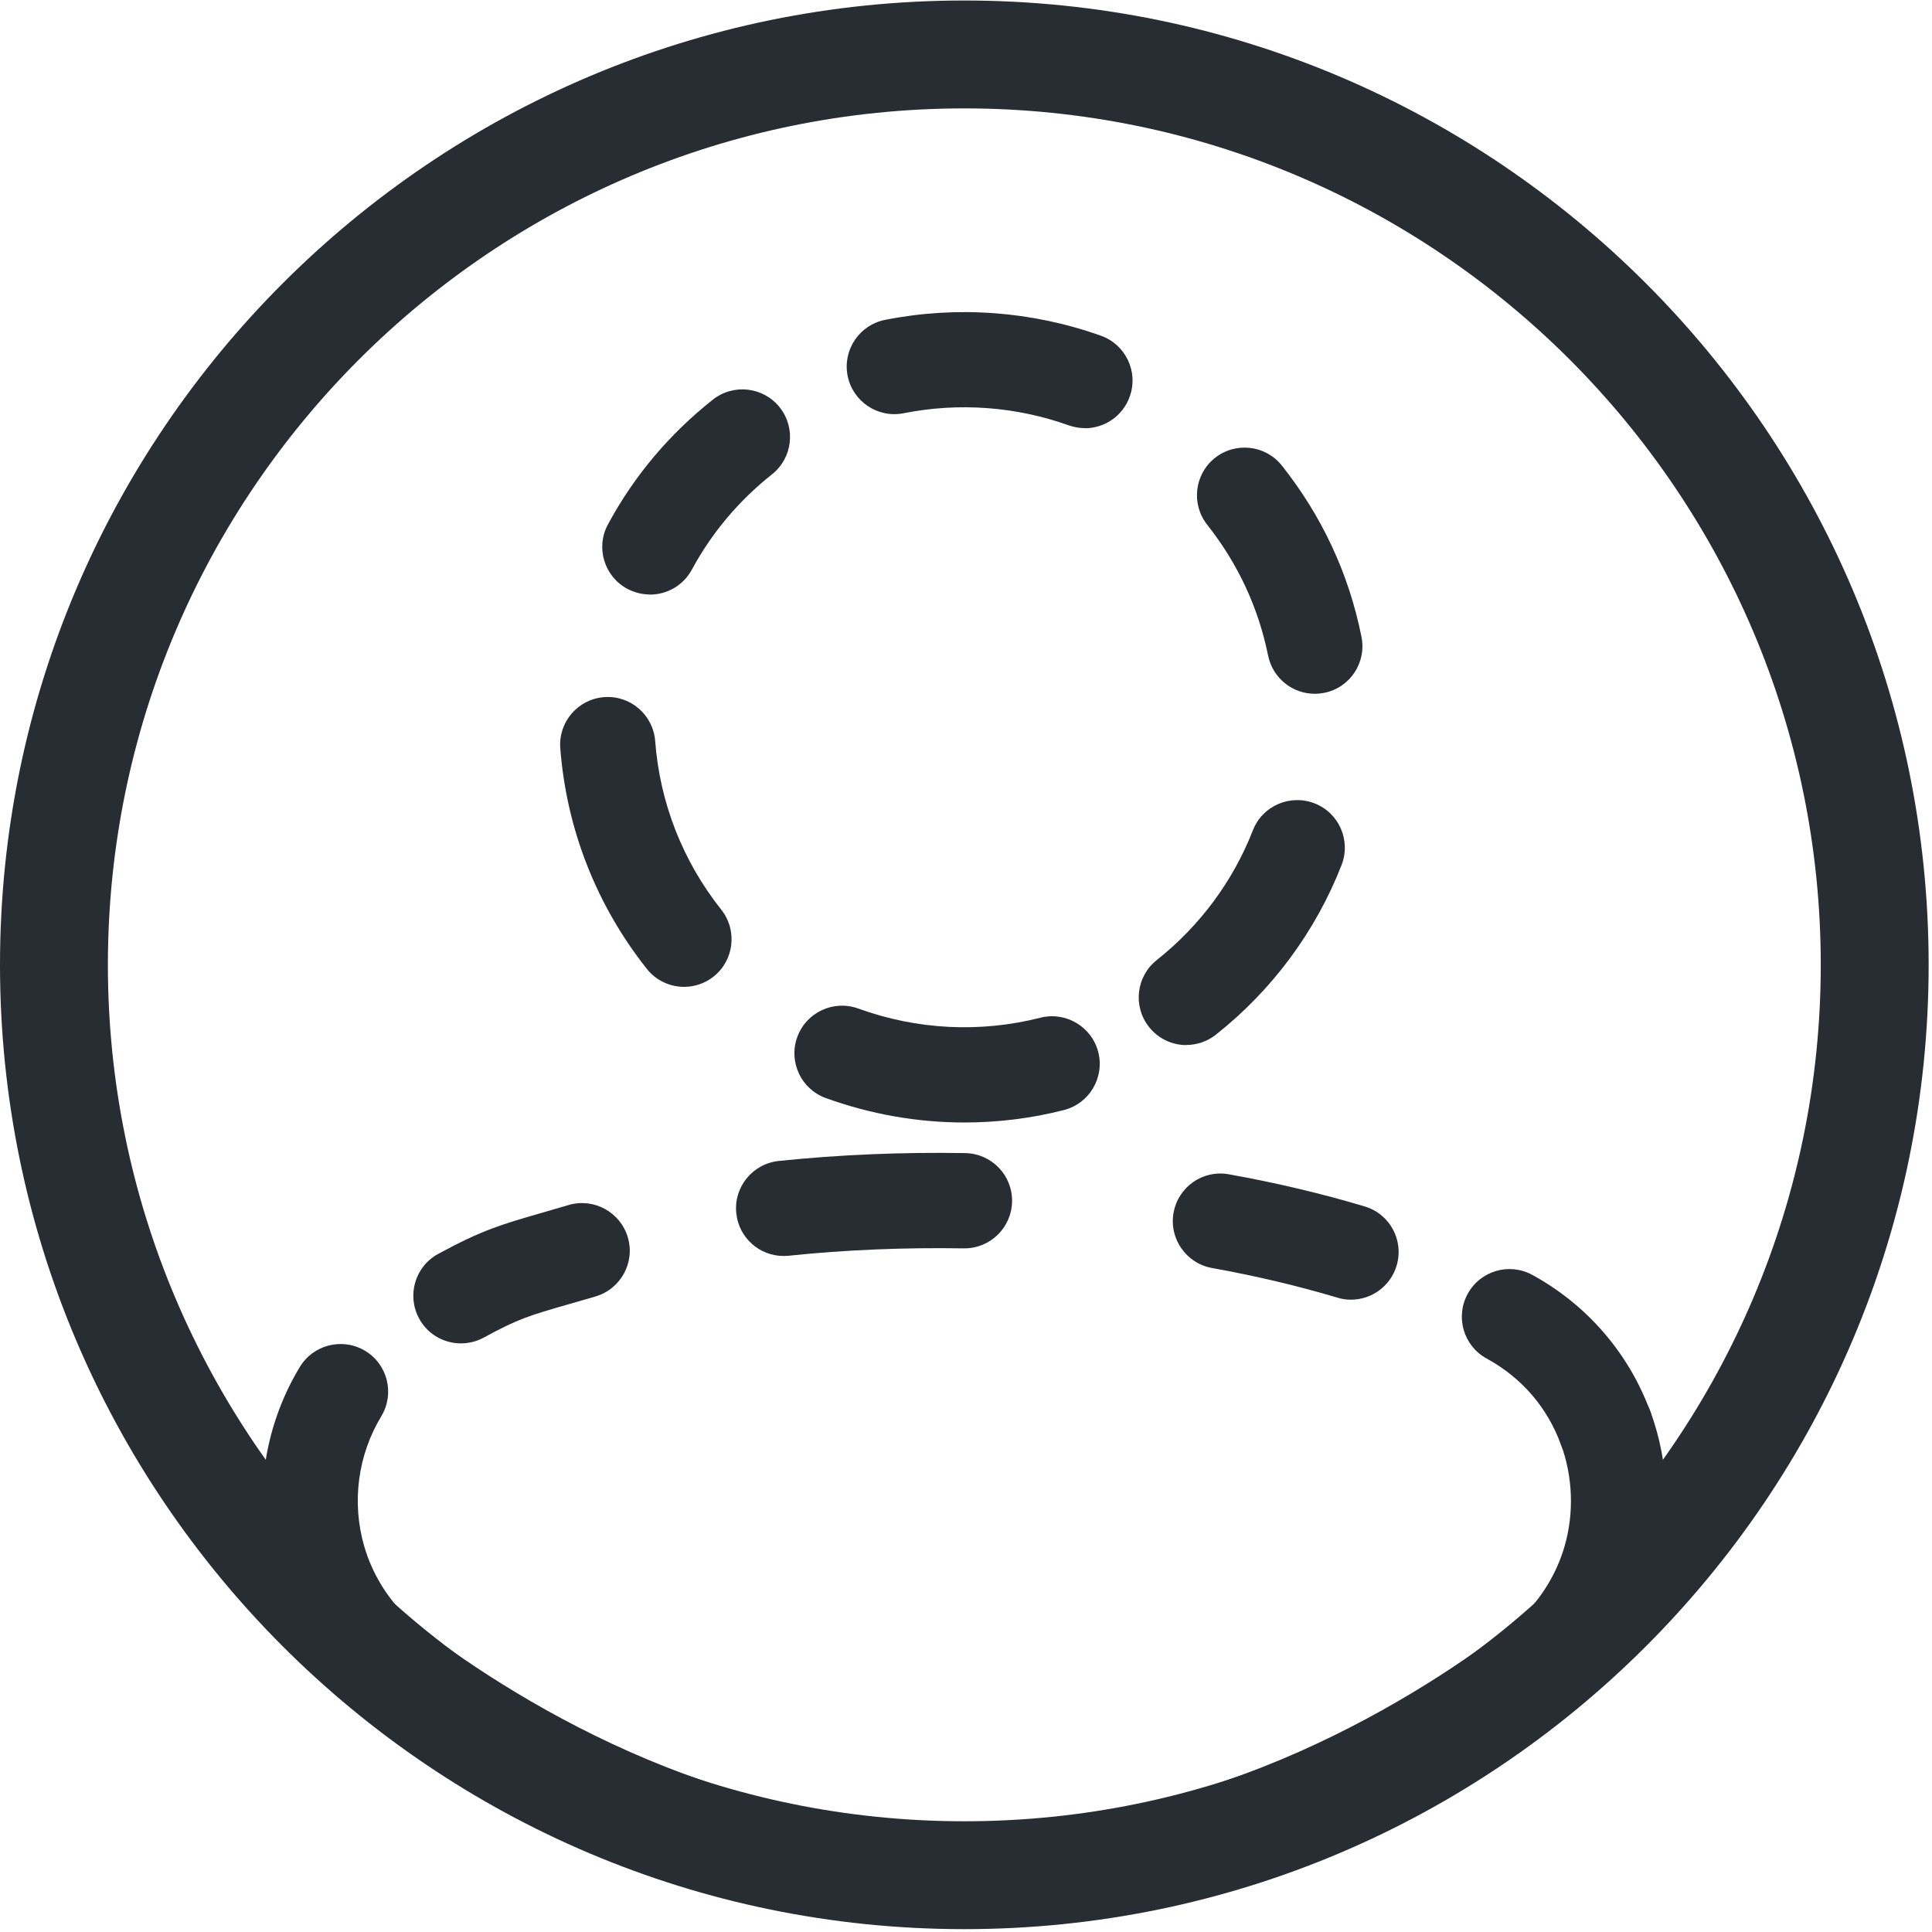 <svg width="162" height="162" viewBox="0 0 162 162" fill="none" xmlns="http://www.w3.org/2000/svg">
<path d="M80.859 0.042C36.276 0.042 0 36.318 0 80.902C0 125.485 36.276 161.761 80.859 161.761C125.443 161.761 161.719 125.485 161.719 80.902C161.719 36.318 125.443 0.042 80.859 0.042ZM80.859 152.715C41.269 152.715 9.047 120.503 9.047 80.902C9.047 41.301 41.258 9.089 80.859 9.089C120.46 9.089 152.672 41.301 152.672 80.902C152.672 120.503 120.46 152.715 80.859 152.715Z" fill="#282D34"/>
<path d="M134.639 123.758C133.012 123.758 131.474 122.749 130.885 121.132C129.747 118.016 127.6 115.52 124.654 113.912C122.717 112.854 122.008 110.428 123.067 108.49C124.125 106.553 126.551 105.844 128.488 106.903C133.092 109.419 136.606 113.503 138.394 118.406C139.153 120.483 138.084 122.769 136.007 123.528C135.558 123.688 135.099 123.768 134.639 123.768V123.758Z" fill="#282D34"/>
<path d="M110.246 58.175C108.378 58.175 106.721 56.867 106.331 54.97C105.513 50.936 103.795 47.252 101.229 44.007C99.861 42.279 100.151 39.763 101.878 38.395C103.606 37.027 106.122 37.316 107.49 39.044C110.855 43.288 113.101 48.11 114.16 53.392C114.599 55.559 113.201 57.666 111.034 58.096C110.765 58.145 110.505 58.175 110.236 58.175H110.246Z" fill="#282D34"/>
<path d="M99.482 87.632C98.303 87.632 97.135 87.112 96.346 86.114C94.978 84.386 95.268 81.87 96.995 80.502C100.6 77.646 103.396 73.882 105.053 69.628C105.852 67.571 108.169 66.563 110.226 67.362C112.283 68.161 113.291 70.477 112.492 72.534C110.316 78.106 106.671 83.028 101.948 86.763C101.219 87.342 100.34 87.621 99.472 87.621L99.482 87.632Z" fill="#282D34"/>
<path d="M80.859 94.122C76.925 94.122 73.011 93.433 69.247 92.075C67.17 91.326 66.101 89.029 66.85 86.962C67.599 84.885 69.896 83.817 71.963 84.566C76.895 86.353 82.177 86.623 87.24 85.335C89.377 84.796 91.553 86.094 92.093 88.231C92.632 90.367 91.334 92.544 89.197 93.083C86.451 93.782 83.645 94.122 80.849 94.122H80.859Z" fill="#282D34"/>
<path d="M57.364 82.749C56.186 82.749 55.018 82.23 54.229 81.231C50.005 75.899 47.499 69.499 46.98 62.739C46.81 60.542 48.458 58.625 50.654 58.455C52.851 58.285 54.768 59.933 54.938 62.14C55.328 67.312 57.245 72.205 60.48 76.279C61.848 78.006 61.558 80.522 59.831 81.89C59.102 82.469 58.223 82.749 57.355 82.749H57.364Z" fill="#282D34"/>
<path d="M54.489 49.848C53.85 49.848 53.201 49.688 52.592 49.369C50.654 48.32 49.926 45.894 50.984 43.957C53.171 39.903 56.136 36.388 59.771 33.512C61.498 32.144 64.015 32.434 65.382 34.161C66.751 35.889 66.461 38.405 64.734 39.773C61.948 41.98 59.691 44.666 58.014 47.761C57.295 49.099 55.917 49.858 54.499 49.858L54.489 49.848Z" fill="#282D34"/>
<path d="M90.964 35.899C90.515 35.899 90.066 35.819 89.626 35.669C85.183 34.081 80.39 33.732 75.767 34.651C73.61 35.08 71.503 33.672 71.074 31.515C70.645 29.348 72.053 27.252 74.209 26.822C80.25 25.624 86.511 26.083 92.312 28.15C94.389 28.889 95.478 31.176 94.729 33.253C94.15 34.89 92.612 35.909 90.964 35.909V35.899Z" fill="#282D34"/>
<path d="M38.652 112.644C37.234 112.644 35.867 111.895 35.148 110.567C34.089 108.63 34.798 106.204 36.735 105.145C40.4 103.148 42.087 102.659 45.452 101.691C46.101 101.501 46.83 101.291 47.679 101.041C49.796 100.422 52.012 101.631 52.642 103.747C53.271 105.864 52.052 108.081 49.935 108.71C49.077 108.96 48.328 109.179 47.659 109.369C44.424 110.298 43.455 110.577 40.569 112.155C39.96 112.484 39.301 112.644 38.662 112.644H38.652Z" fill="#282D34"/>
<path d="M65.702 105.315C63.685 105.315 61.948 103.787 61.738 101.731C61.508 99.534 63.106 97.577 65.303 97.347C70.395 96.818 75.657 96.598 80.939 96.688C83.146 96.728 84.903 98.545 84.863 100.752C84.823 102.929 83.046 104.676 80.869 104.676C80.849 104.676 80.82 104.676 80.799 104.676C75.837 104.596 70.894 104.796 66.121 105.295C65.982 105.305 65.842 105.315 65.702 105.315Z" fill="#282D34"/>
<path d="M113.291 108.98C112.912 108.98 112.522 108.93 112.143 108.81C108.828 107.821 105.293 106.983 101.628 106.324C99.462 105.934 98.014 103.857 98.403 101.691C98.793 99.524 100.86 98.066 103.036 98.465C106.99 99.174 110.835 100.083 114.429 101.161C116.546 101.79 117.744 104.017 117.105 106.134C116.586 107.861 114.999 108.98 113.281 108.98H113.291Z" fill="#282D34"/>
<path d="M80.859 161.122C57.255 161.122 38.363 149.1 29.206 141.931L28.957 141.721C26.061 139.045 23.954 135.65 22.866 131.905C21.178 126.094 22.007 119.794 25.142 114.621C26.281 112.734 28.747 112.135 30.624 113.273C32.511 114.412 33.111 116.868 31.972 118.755C29.995 122.02 29.476 125.994 30.544 129.669C31.213 131.965 32.502 134.062 34.269 135.74C42.666 142.29 59.771 153.134 80.859 153.134C101.948 153.134 119.052 142.29 127.46 135.74C129.247 134.052 130.545 131.925 131.204 129.609C131.993 126.853 131.883 123.837 130.895 121.132C130.136 119.055 131.204 116.768 133.281 116.009C135.358 115.25 137.645 116.319 138.404 118.396C139.961 122.669 140.141 127.432 138.893 131.796C137.815 135.58 135.698 139.005 132.772 141.711L132.522 141.921C123.366 149.09 104.474 161.112 80.869 161.112L80.859 161.122Z" fill="#282D34"/>
</svg>
